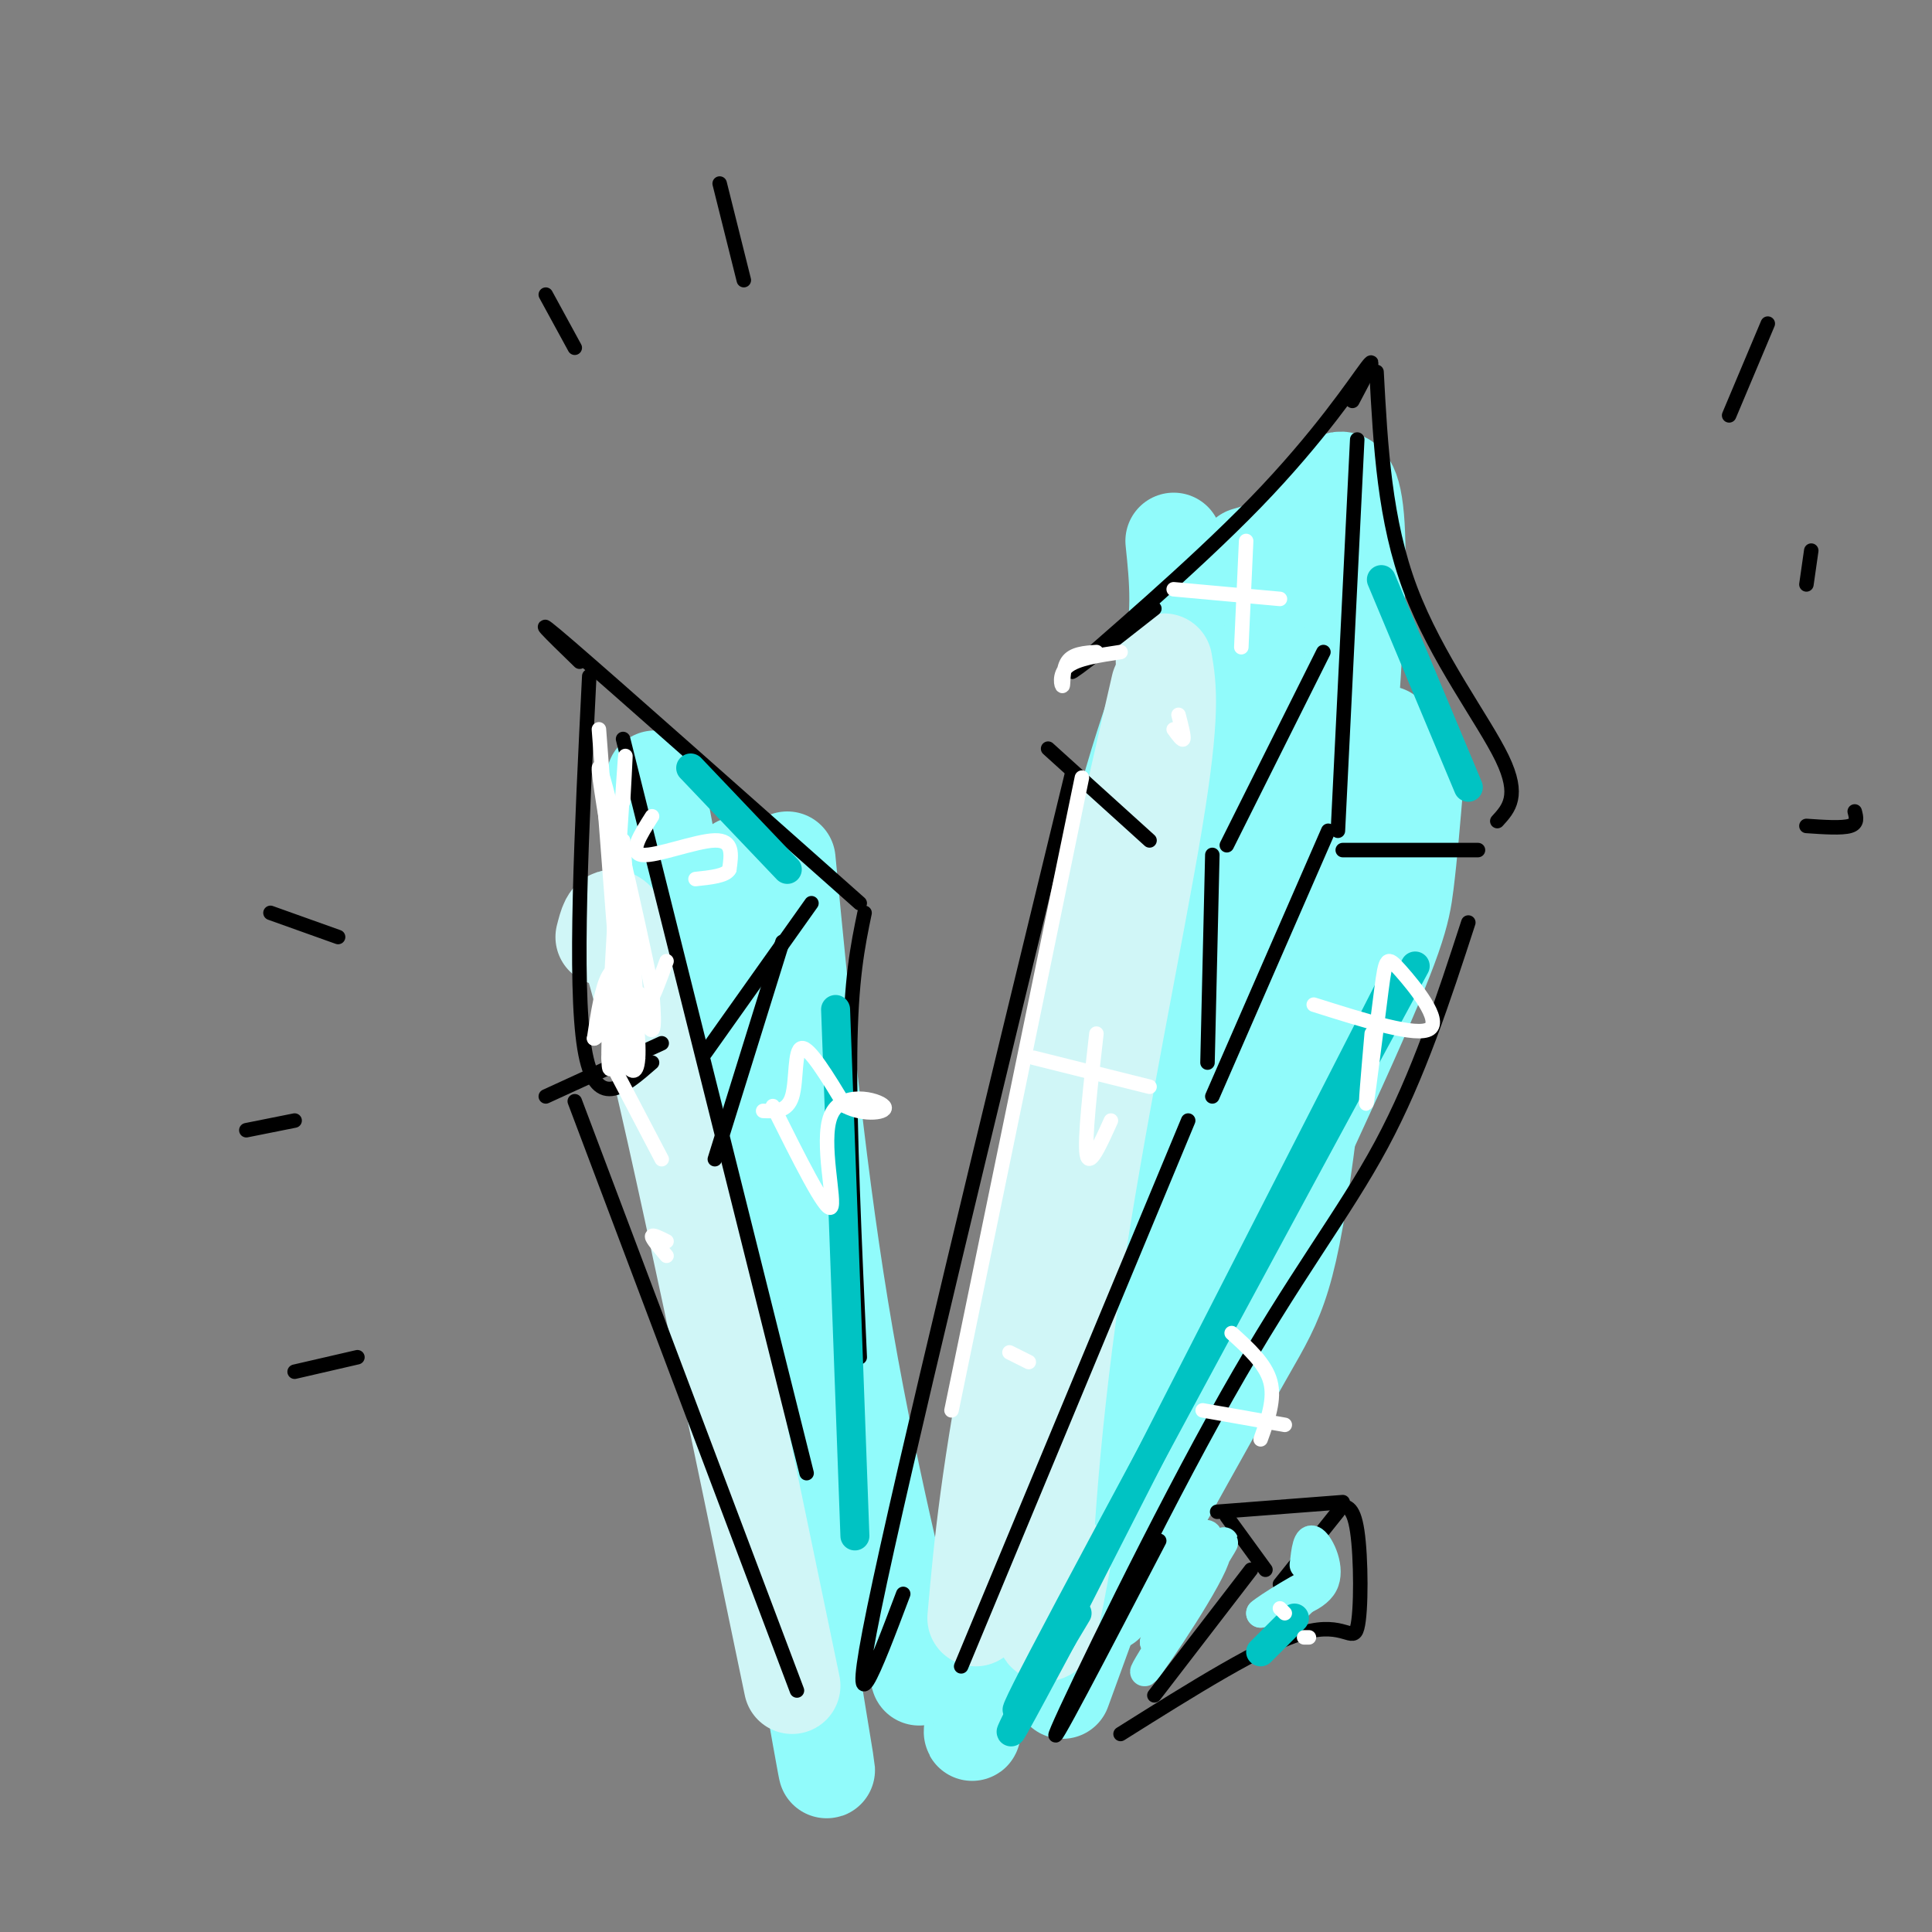 <svg viewBox='0 0 400 400' version='1.1' xmlns='http://www.w3.org/2000/svg' xmlns:xlink='http://www.w3.org/1999/xlink'><rect x="0" y="0" width="400" height="400" fill="#808080" stroke="none"/><g fill='none' stroke='rgb(145,251,251)' stroke-width='20' stroke-linecap='round' stroke-linejoin='round'><path d='M267,134c-2.667,24.250 -5.333,48.500 -13,82c-7.667,33.500 -20.333,76.250 -33,119'/><path d='M263,118c-12.733,46.778 -25.467,93.556 -33,129c-7.533,35.444 -9.867,59.556 -10,66c-0.133,6.444 1.933,-4.778 4,-16'/><path d='M243,112c0.833,8.012 1.667,16.024 -1,26c-2.667,9.976 -8.833,21.917 -17,64c-8.167,42.083 -18.333,114.310 -22,142c-3.667,27.690 -0.833,10.845 2,-6'/><path d='M258,115c3.581,-1.003 7.161,-2.006 12,-8c4.839,-5.994 10.936,-16.978 11,8c0.064,24.978 -5.906,85.917 -10,118c-4.094,32.083 -6.313,35.309 -13,47c-6.687,11.691 -17.844,31.845 -29,52'/><path d='M287,152c1.044,1.067 2.089,2.133 3,2c0.911,-0.133 1.689,-1.467 -10,31c-11.689,32.467 -35.844,98.733 -60,165'/><path d='M293,162c-0.622,7.467 -1.244,14.933 -2,21c-0.756,6.067 -1.644,10.733 -14,38c-12.356,27.267 -36.178,77.133 -60,127'/><path d='M163,178c3.222,33.467 6.444,66.933 12,99c5.556,32.067 13.444,62.733 15,69c1.556,6.267 -3.222,-11.867 -8,-30'/><path d='M140,185c-3.689,-20.133 -7.378,-40.267 -1,-3c6.378,37.267 22.822,131.933 29,167c6.178,35.067 2.089,10.533 -2,-14'/><path d='M153,179c2.720,-0.256 5.440,-0.512 9,22c3.560,22.512 7.958,67.792 13,96c5.042,28.208 10.726,39.345 13,43c2.274,3.655 1.137,-0.173 0,-4'/><path d='M136,202c6.083,28.667 12.167,57.333 19,80c6.833,22.667 14.417,39.333 22,56'/></g>
<g fill='none' stroke='rgb(208,246,247)' stroke-width='20' stroke-linecap='round' stroke-linejoin='round'><path d='M241,137c0.875,5.214 1.750,10.429 -2,33c-3.750,22.571 -12.125,62.500 -17,96c-4.875,33.500 -6.250,60.571 -6,69c0.250,8.429 2.125,-1.786 4,-12'/><path d='M240,142c-11.333,49.417 -22.667,98.833 -29,131c-6.333,32.167 -7.667,47.083 -9,62'/><path d='M125,194c1.250,-4.917 2.500,-9.833 9,16c6.500,25.833 18.250,82.417 30,139'/></g>
<g fill='none' stroke='rgb(0,0,0)' stroke-width='3' stroke-linecap='round' stroke-linejoin='round'><path d='M280,83c2.673,-5.042 5.345,-10.083 3,-7c-2.345,3.083 -9.708,14.292 -23,28c-13.292,13.708 -32.512,29.917 -37,34c-4.488,4.083 5.756,-3.958 16,-12'/><path d='M285,77c0.822,15.400 1.644,30.800 7,45c5.356,14.200 15.244,27.200 19,35c3.756,7.800 1.378,10.400 -1,13'/><path d='M222,160c-17.583,72.333 -35.167,144.667 -41,173c-5.833,28.333 0.083,12.667 6,-3'/><path d='M304,191c-5.155,15.845 -10.310,31.690 -18,46c-7.690,14.310 -17.917,27.083 -32,52c-14.083,24.917 -32.024,61.976 -35,69c-2.976,7.024 9.012,-15.988 21,-39'/><path d='M281,91c0.000,0.000 -4.000,81.000 -4,81'/><path d='M274,135c0.000,0.000 -20.000,40.000 -20,40'/><path d='M251,177c0.000,0.000 -1.000,43.000 -1,43'/><path d='M275,172c0.000,0.000 -24.000,55.000 -24,55'/><path d='M246,232c0.000,0.000 -47.000,113.000 -47,113'/><path d='M217,155c0.000,0.000 21.000,19.000 21,19'/><path d='M278,176c0.000,0.000 28.000,0.000 28,0'/><path d='M178,187c-25.167,-22.333 -50.333,-44.667 -60,-53c-9.667,-8.333 -3.833,-2.667 2,3'/><path d='M122,140c-1.583,31.833 -3.167,63.667 -1,77c2.167,13.333 8.083,8.167 14,3'/><path d='M179,189c-1.417,6.833 -2.833,13.667 -3,29c-0.167,15.333 0.917,39.167 2,63'/><path d='M129,153c0.000,0.000 38.000,152.000 38,152'/><path d='M119,228c0.000,0.000 46.000,122.000 46,122'/><path d='M137,216c0.000,0.000 -24.000,11.000 -24,11'/><path d='M168,187c0.000,0.000 -22.000,31.000 -22,31'/><path d='M162,195c0.000,0.000 -14.000,45.000 -14,45'/><path d='M278,311c0.000,0.000 -26.000,2.000 -26,2'/><path d='M277,312c1.589,-0.244 3.179,-0.488 4,5c0.821,5.488 0.875,16.708 0,20c-0.875,3.292 -2.679,-1.345 -11,1c-8.321,2.345 -23.161,11.673 -38,21'/><path d='M277,313c0.000,0.000 -12.000,15.000 -12,15'/><path d='M254,314c0.000,0.000 8.000,11.000 8,11'/><path d='M259,325c0.000,0.000 -20.000,26.000 -20,26'/></g>
<g fill='none' stroke='rgb(145,251,251)' stroke-width='6' stroke-linecap='round' stroke-linejoin='round'><path d='M244,322c5.101,-2.536 10.202,-5.071 7,2c-3.202,7.071 -14.708,23.750 -14,22c0.708,-1.750 13.631,-21.929 16,-26c2.369,-4.071 -5.815,7.964 -14,20'/><path d='M239,340c0.131,-0.679 7.458,-12.375 10,-18c2.542,-5.625 0.298,-5.179 -2,-2c-2.298,3.179 -4.649,9.089 -7,15'/><path d='M270,324c0.333,-2.978 0.667,-5.956 2,-5c1.333,0.956 3.667,5.844 2,9c-1.667,3.156 -7.333,4.578 -13,6'/><path d='M261,334c1.000,-1.022 10.000,-6.578 12,-7c2.000,-0.422 -3.000,4.289 -8,9'/></g>
<g fill='none' stroke='rgb(0,195,195)' stroke-width='6' stroke-linecap='round' stroke-linejoin='round'><path d='M293,200c-32.667,60.333 -65.333,120.667 -77,143c-11.667,22.333 -2.333,6.667 7,-9'/><path d='M289,202c-31.250,61.083 -62.500,122.167 -74,145c-11.500,22.833 -3.250,7.417 5,-8'/><path d='M173,209c0.000,0.000 4.000,109.000 4,109'/><path d='M286,120c0.000,0.000 18.000,43.000 18,43'/><path d='M163,180c0.000,0.000 -20.000,-21.000 -20,-21'/><path d='M268,335c0.000,0.000 -7.000,7.000 -7,7'/></g>
<g fill='none' stroke='rgb(255,255,255)' stroke-width='3' stroke-linecap='round' stroke-linejoin='round'><path d='M265,124c0.000,0.000 -22.000,-2.000 -22,-2'/><path d='M258,112c0.000,0.000 -1.000,22.000 -1,22'/><path d='M243,151c0.917,1.250 1.833,2.500 2,2c0.167,-0.500 -0.417,-2.750 -1,-5'/><path d='M272,208c10.727,3.388 21.455,6.775 24,5c2.545,-1.775 -3.091,-8.713 -6,-12c-2.909,-3.287 -3.091,-2.923 -4,4c-0.909,6.923 -2.545,20.407 -3,23c-0.455,2.593 0.273,-5.703 1,-14'/><path d='M224,161c0.000,0.000 -27.000,131.000 -27,131'/><path d='M124,151c2.000,26.583 4.000,53.167 5,63c1.000,9.833 1.000,2.917 1,-4'/><path d='M129,166c0.422,-7.756 0.844,-15.511 0,-3c-0.844,12.511 -2.956,45.289 -3,55c-0.044,9.711 1.978,-3.644 4,-17'/><path d='M129,174c1.493,19.791 2.986,39.582 3,38c0.014,-1.582 -1.450,-24.537 -3,-33c-1.550,-8.463 -3.187,-2.432 -2,7c1.187,9.432 5.196,22.266 7,26c1.804,3.734 1.402,-1.633 1,-7'/><path d='M135,205c-2.915,-14.811 -10.703,-48.339 -11,-46c-0.297,2.339 6.895,40.544 8,55c1.105,14.456 -3.879,5.164 -5,-1c-1.121,-6.164 1.621,-9.198 2,-11c0.379,-1.802 -1.606,-2.372 -3,0c-1.394,2.372 -2.197,7.686 -3,13'/><path d='M123,215c1.214,-0.250 5.750,-7.375 8,-9c2.250,-1.625 2.214,2.250 3,2c0.786,-0.250 2.393,-4.625 4,-9'/><path d='M232,135c-4.542,0.679 -9.083,1.357 -11,3c-1.917,1.643 -1.208,4.250 -1,4c0.208,-0.250 -0.083,-3.357 1,-5c1.083,-1.643 3.542,-1.821 6,-2'/><path d='M214,219c0.000,0.000 24.000,6.000 24,6'/><path d='M227,214c-1.250,11.000 -2.500,22.000 -2,25c0.500,3.000 2.750,-2.000 5,-7'/><path d='M213,282c0.000,0.000 -4.000,-2.000 -4,-2'/><path d='M158,230c2.511,0.111 5.022,0.222 6,-3c0.978,-3.222 0.422,-9.778 2,-10c1.578,-0.222 5.289,5.889 9,12'/><path d='M175,229c3.909,2.105 9.182,1.368 8,0c-1.182,-1.368 -8.818,-3.368 -11,2c-2.182,5.368 1.091,18.105 0,19c-1.091,0.895 -6.545,-10.053 -12,-21'/><path d='M135,169c-2.444,3.844 -4.889,7.689 -2,8c2.889,0.311 11.111,-2.911 15,-3c3.889,-0.089 3.444,2.956 3,6'/><path d='M151,180c-0.667,1.333 -3.833,1.667 -7,2'/><path d='M126,219c0.000,0.000 11.000,21.000 11,21'/><path d='M138,257c-1.500,-0.750 -3.000,-1.500 -3,-1c0.000,0.500 1.500,2.250 3,4'/><path d='M261,298c1.500,-4.167 3.000,-8.333 2,-12c-1.000,-3.667 -4.500,-6.833 -8,-10'/><path d='M249,292c0.000,0.000 17.000,3.000 17,3'/><path d='M265,333c0.000,0.000 1.000,1.000 1,1'/><path d='M270,339c0.000,0.000 1.000,0.000 1,0'/></g>
<g fill='none' stroke='rgb(0,0,0)' stroke-width='3' stroke-linecap='round' stroke-linejoin='round'><path d='M70,194c0.000,0.000 -14.000,-5.000 -14,-5'/><path d='M61,232c0.000,0.000 -10.000,2.000 -10,2'/><path d='M74,281c0.000,0.000 -13.000,3.000 -13,3'/><path d='M366,67c0.000,0.000 -8.000,19.000 -8,19'/><path d='M375,114c0.000,0.000 -1.000,7.000 -1,7'/><path d='M384,168c0.333,1.250 0.667,2.500 -1,3c-1.667,0.500 -5.333,0.250 -9,0'/><path d='M149,38c0.000,0.000 5.000,20.000 5,20'/><path d='M113,61c0.000,0.000 6.000,11.000 6,11'/></g>
</svg>